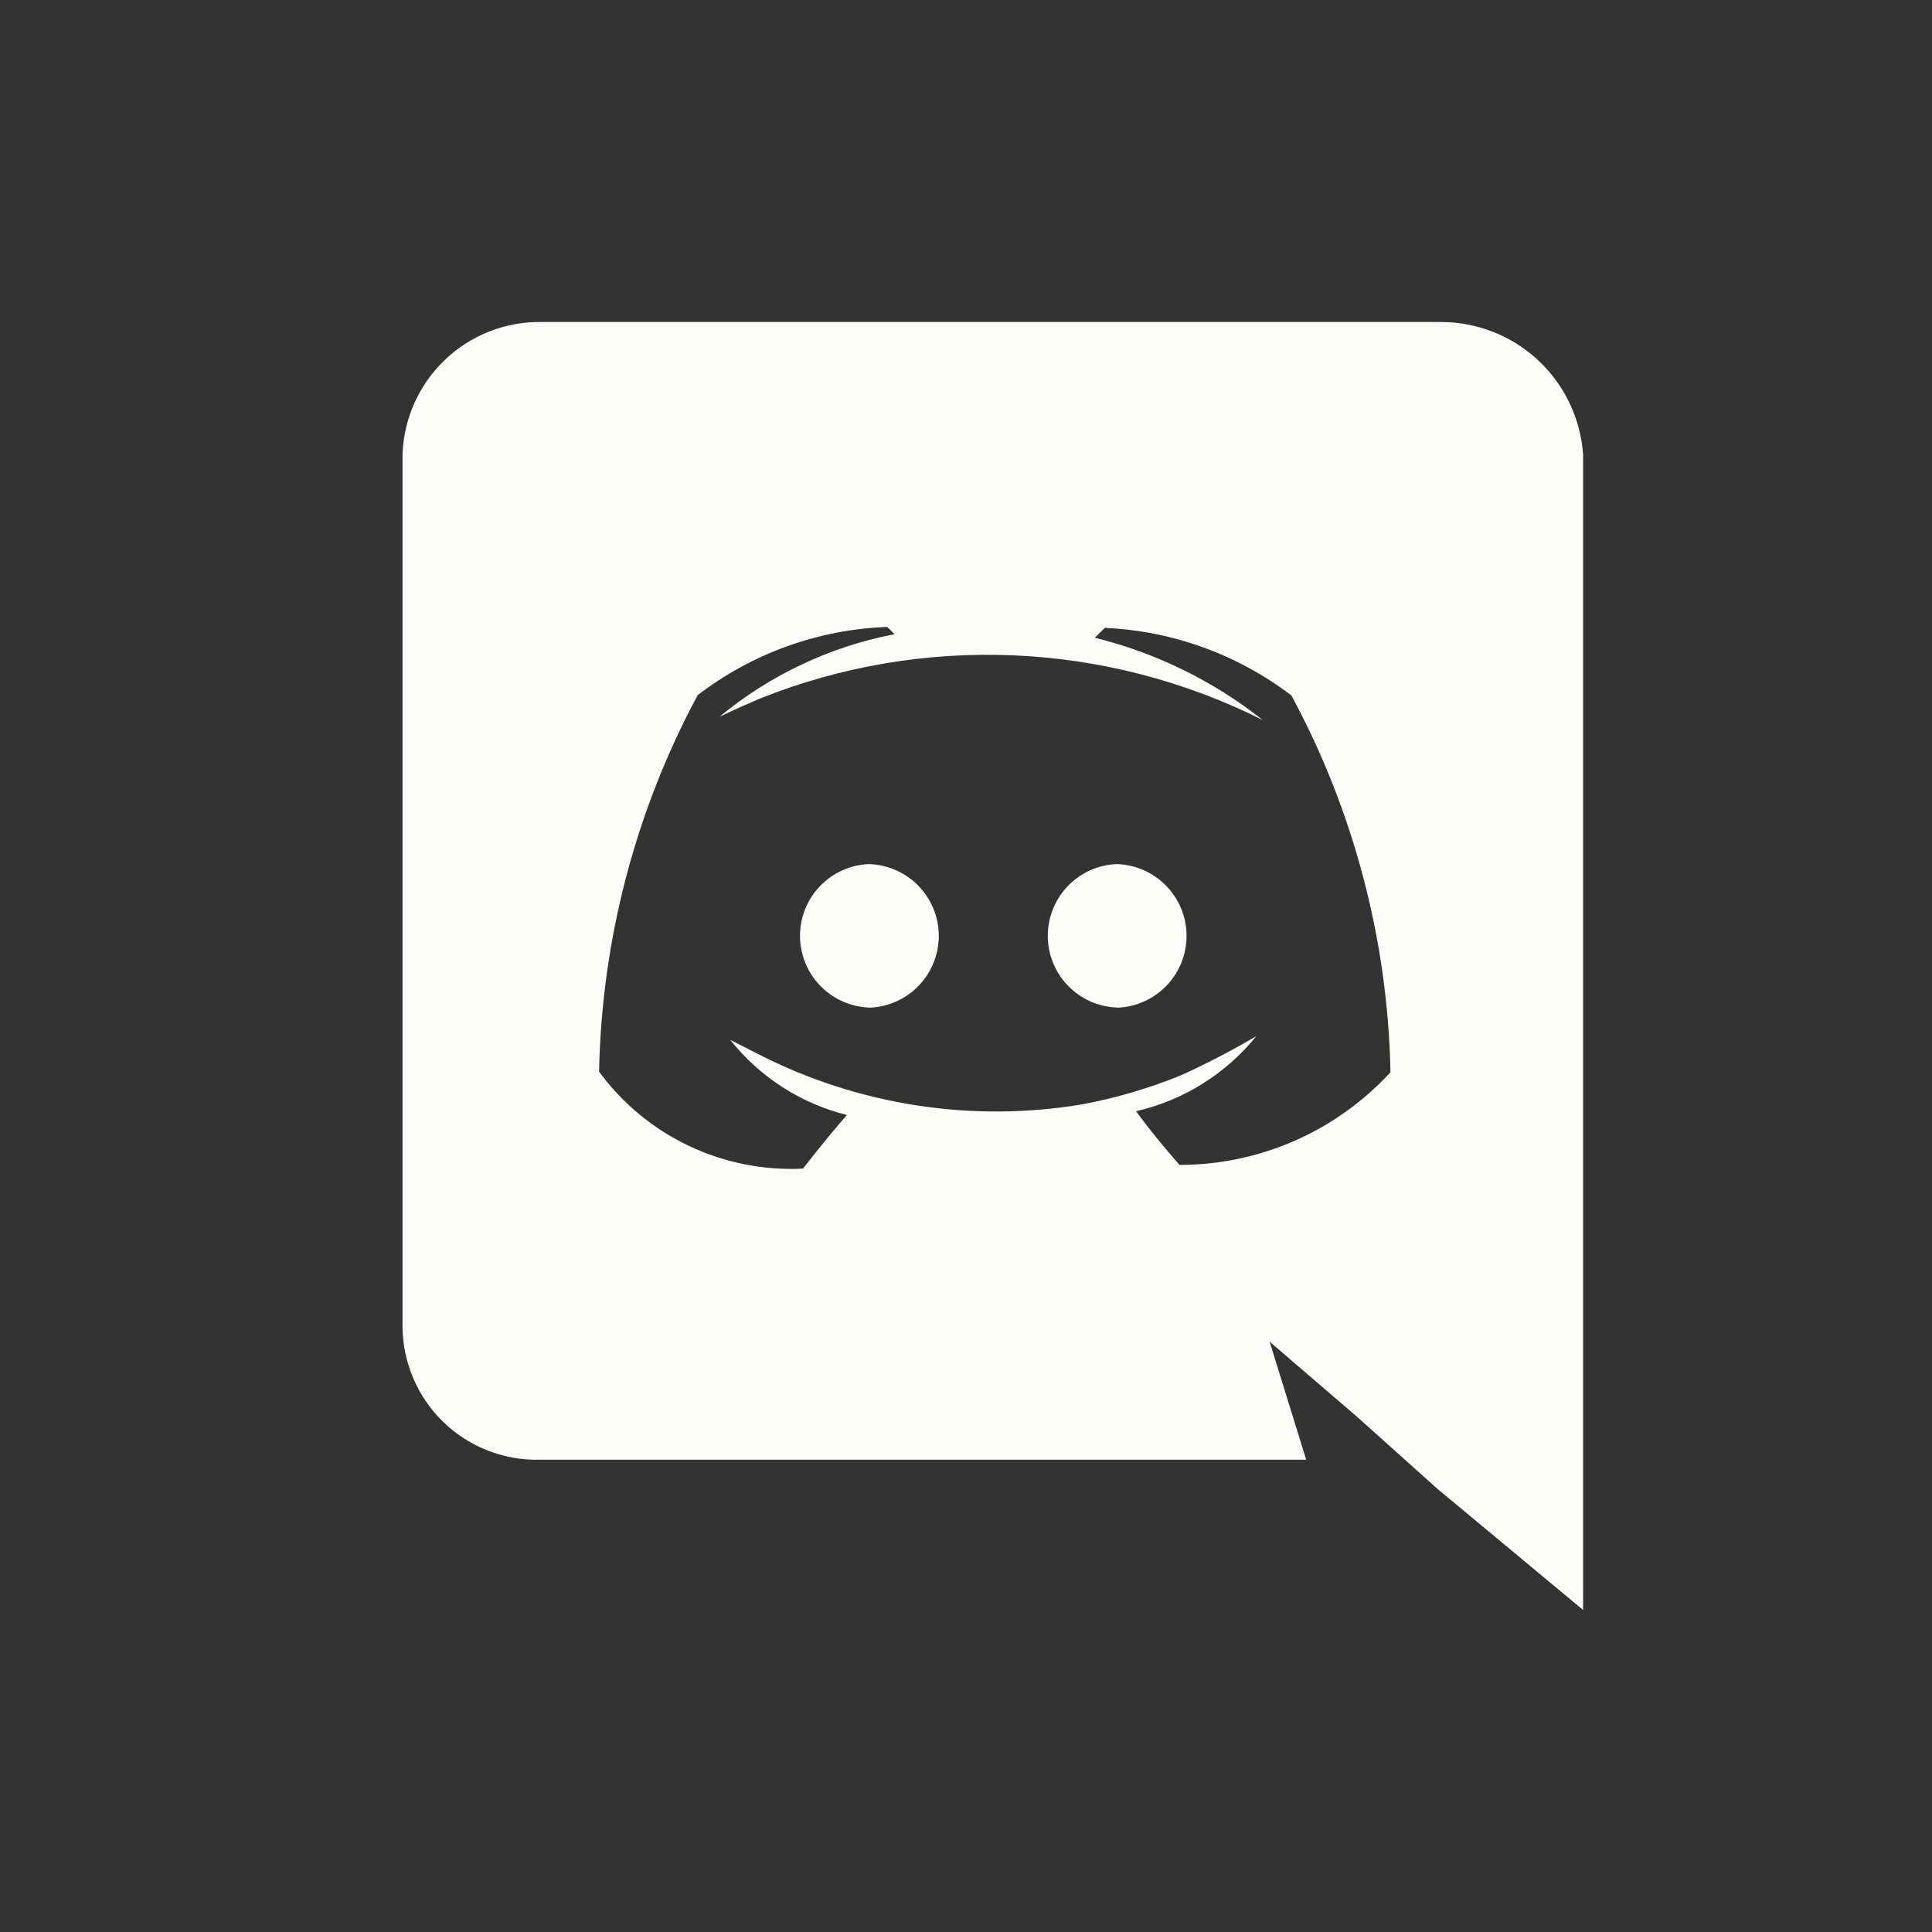 <svg width="24" height="24" viewBox="0 0 24 24" fill="none" xmlns="http://www.w3.org/2000/svg">
<rect x="0" y="0" width="24" height="24" fill="#333333" stroke="none"/>
<path d="M6.72 18.133H16.226L15.772 16.667L16.858 17.6L17.853 18.492L19.666 20V5.65C19.636 5.203 19.437 4.783 19.109 4.477C18.782 4.171 18.35 4 17.901 4H6.723C6.277 3.994 5.845 4.164 5.523 4.474C5.201 4.783 5.013 5.207 5 5.653V16.48C5.002 16.702 5.048 16.922 5.136 17.126C5.224 17.331 5.351 17.515 5.512 17.669C5.672 17.823 5.861 17.944 6.069 18.023C6.276 18.103 6.498 18.14 6.72 18.133ZM13.752 7.789L13.73 7.797L13.738 7.789H13.752ZM8.667 8.635C9.345 8.115 10.168 7.819 11.021 7.788L11.113 7.878C10.314 8.032 9.566 8.384 8.939 8.903C8.939 8.903 9.121 8.814 9.437 8.679C10.438 8.278 11.513 8.095 12.591 8.141C13.668 8.187 14.723 8.461 15.687 8.945C15.072 8.459 14.361 8.11 13.6 7.922L13.724 7.8C14.565 7.836 15.374 8.13 16.043 8.64C16.819 10.08 17.241 11.684 17.273 13.32C16.939 13.683 16.534 13.973 16.083 14.171C15.632 14.369 15.145 14.471 14.652 14.471C14.652 14.471 14.337 14.115 14.113 13.804C14.702 13.669 15.227 13.34 15.607 12.871C15.3 13.052 14.985 13.216 14.661 13.362C14.267 13.521 13.859 13.641 13.442 13.719C12.069 13.948 10.659 13.729 9.42 13.095L9.071 12.917C9.438 13.38 9.948 13.708 10.521 13.851C10.247 14.163 9.975 14.517 9.975 14.517C9.486 14.541 8.999 14.444 8.557 14.234C8.115 14.024 7.732 13.708 7.442 13.313C7.474 11.679 7.893 10.075 8.667 8.635Z" fill="#FEFCF9"/>
<path d="M13.873 12.518C14.105 12.511 14.325 12.415 14.487 12.248C14.649 12.082 14.74 11.858 14.74 11.626C14.74 11.394 14.649 11.171 14.487 11.004C14.325 10.838 14.105 10.741 13.873 10.734C13.642 10.743 13.424 10.841 13.265 11.007C13.105 11.173 13.016 11.395 13.016 11.625C13.016 11.855 13.105 12.077 13.265 12.243C13.424 12.409 13.642 12.507 13.873 12.516V12.518Z" fill="#FEFCF9"/>
<path d="M10.794 12.518C11.027 12.511 11.247 12.415 11.409 12.248C11.571 12.082 11.662 11.858 11.662 11.626C11.662 11.394 11.571 11.171 11.409 11.004C11.247 10.838 11.027 10.741 10.794 10.734C10.564 10.743 10.346 10.841 10.187 11.007C10.027 11.173 9.938 11.395 9.938 11.625C9.938 11.855 10.027 12.077 10.187 12.243C10.346 12.409 10.564 12.507 10.794 12.516V12.518Z" fill="#FEFCF9"/>
</svg>
